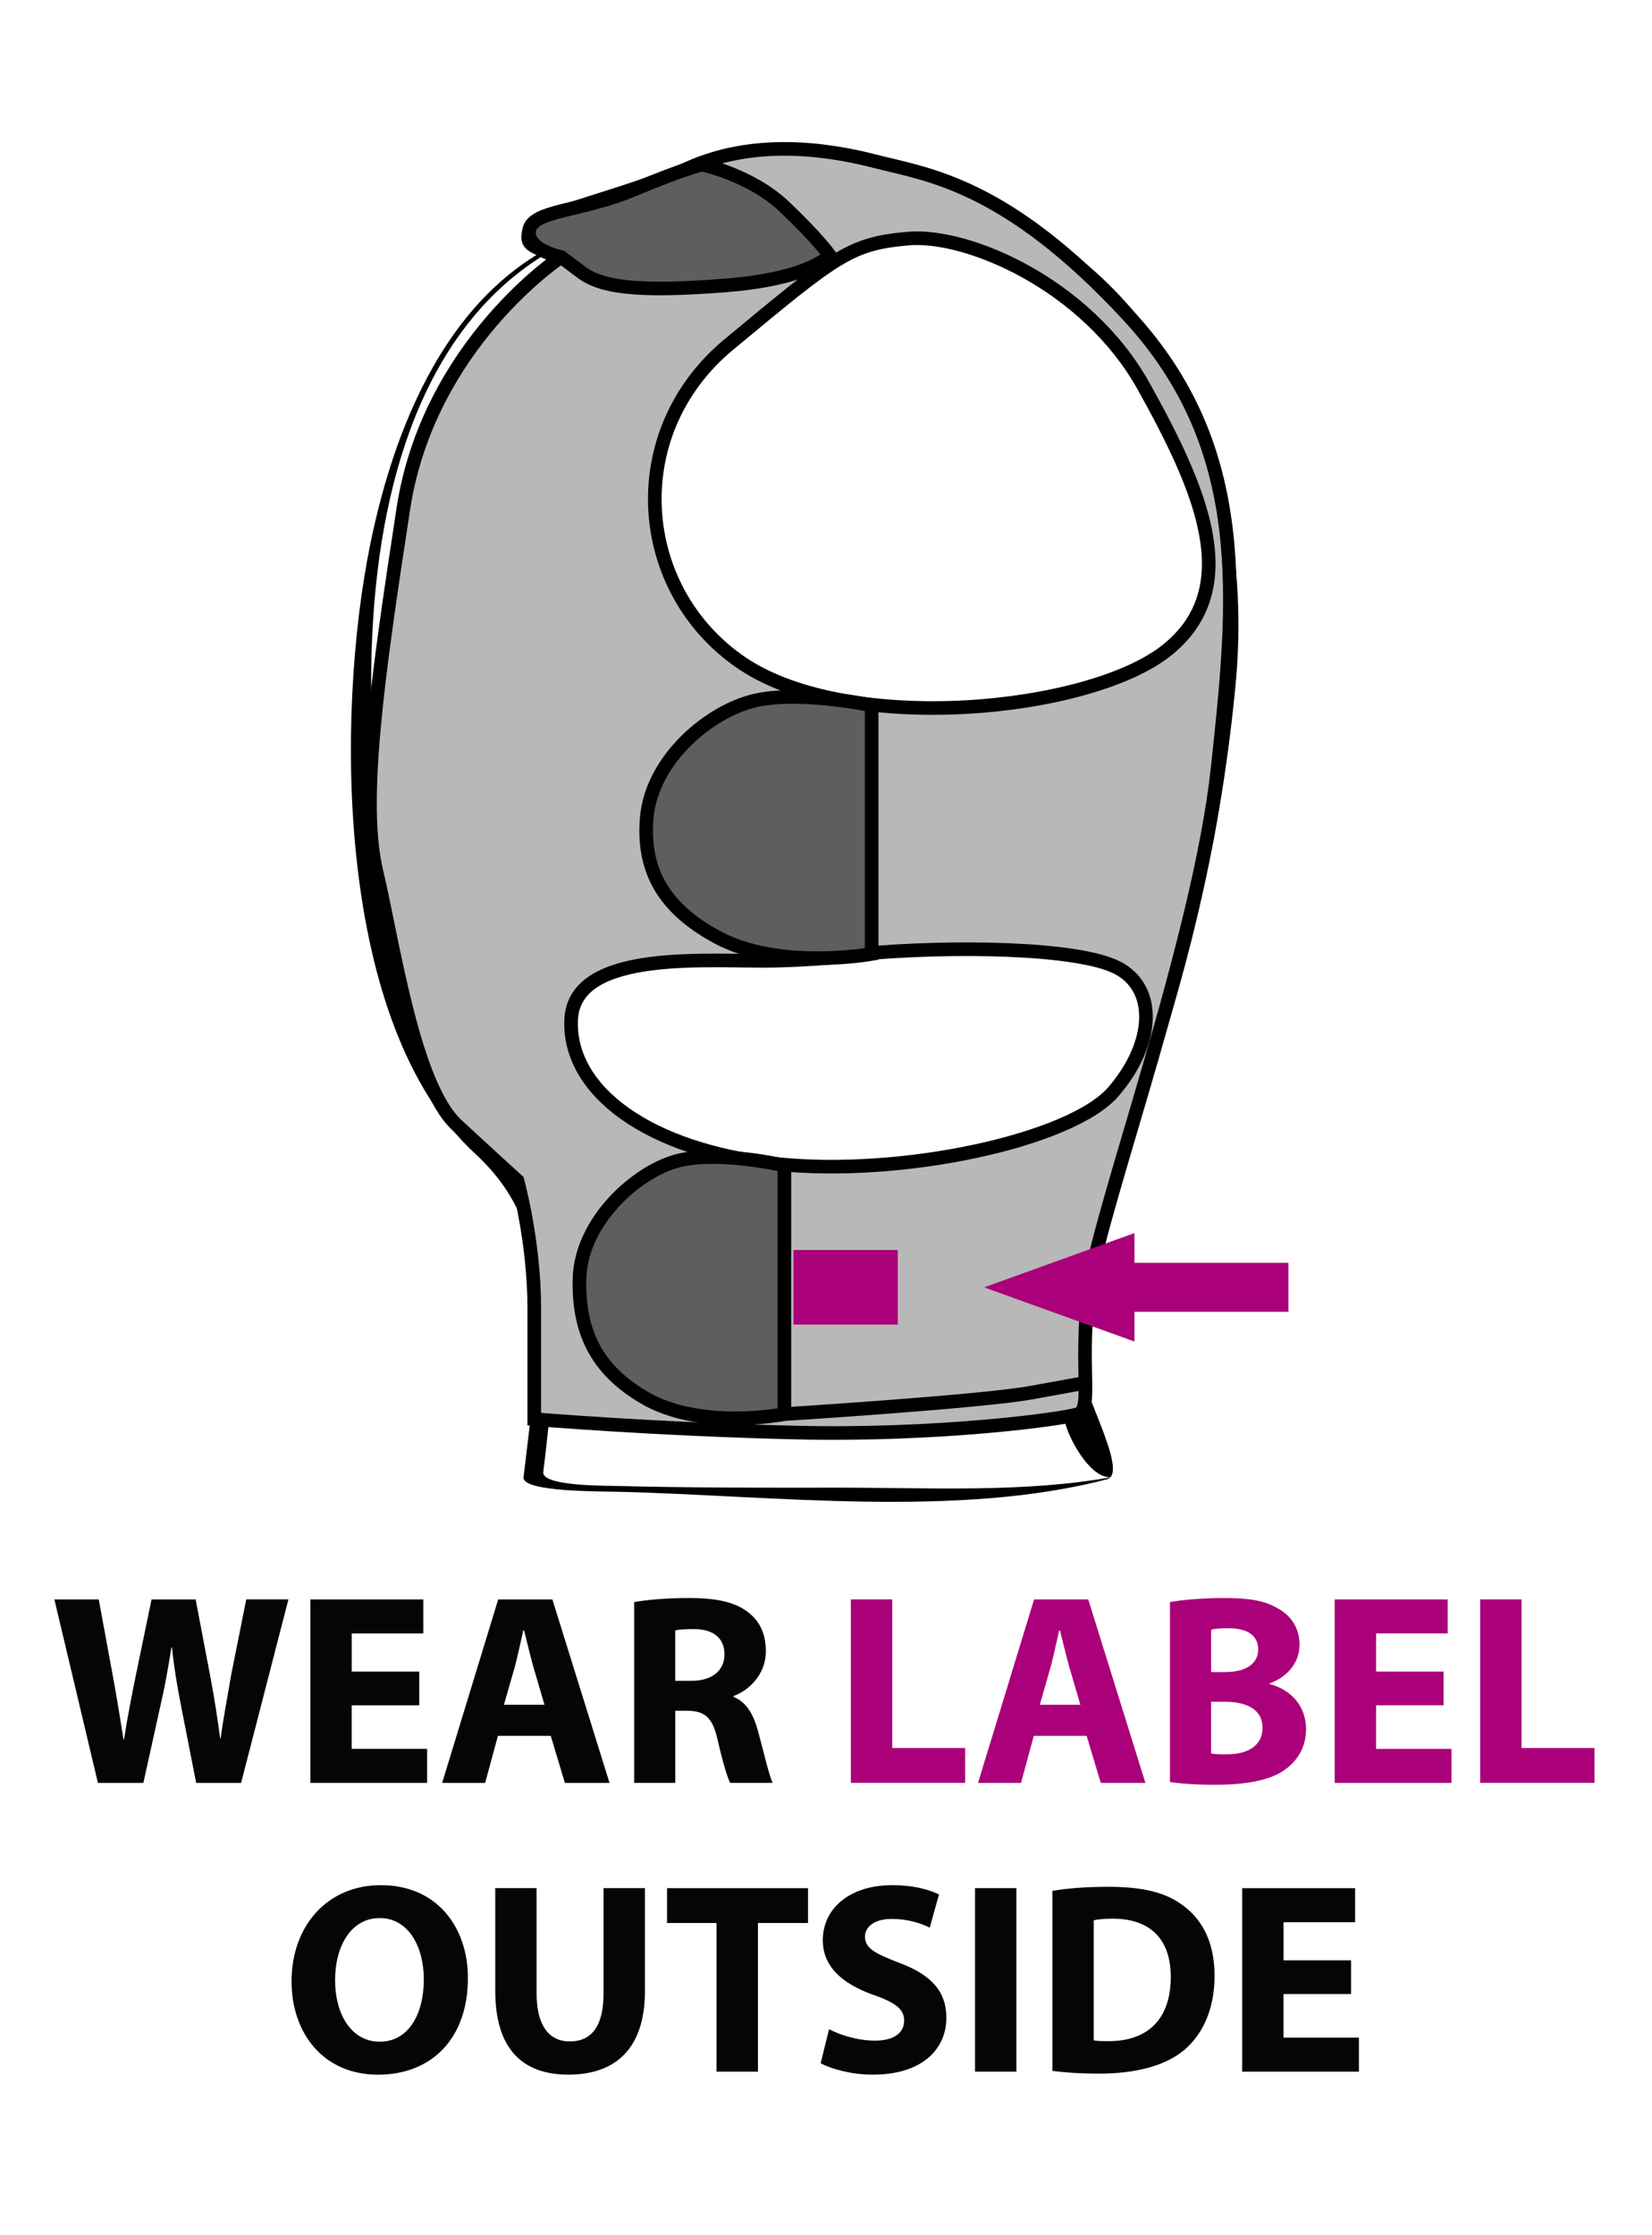 <?xml version="1.0" encoding="utf-8"?>
<!-- Generator: Adobe Illustrator 16.0.0, SVG Export Plug-In . SVG Version: 6.00 Build 0)  -->
<!DOCTYPE svg PUBLIC "-//W3C//DTD SVG 1.1//EN" "http://www.w3.org/Graphics/SVG/1.1/DTD/svg11.dtd">
<svg version="1.1" id="Vrstva_1" xmlns="http://www.w3.org/2000/svg" xmlns:xlink="http://www.w3.org/1999/xlink" x="0px" y="0px"
	 width="60.667px" height="82.042px" viewBox="0 0 60.667 82.042" enable-background="new 0 0 60.667 82.042" xml:space="preserve">
<g>
	<path fill="#040506" d="M3.596,65.45l-1.599-6.736h1.629l0.51,2.769c0.15,0.81,0.29,1.679,0.4,2.369h0.02
		c0.11-0.74,0.27-1.549,0.44-2.389l0.569-2.749h1.619l0.54,2.838c0.15,0.79,0.26,1.509,0.36,2.259h0.02
		c0.1-0.75,0.25-1.539,0.39-2.349l0.549-2.749h1.549L8.854,65.45H7.204l-0.569-2.898c-0.13-0.68-0.24-1.309-0.32-2.079h-0.02
		c-0.12,0.759-0.23,1.399-0.39,2.079l-0.64,2.898H3.596z"/>
	<path fill="#040506" d="M15.395,62.601h-2.479V64.2h2.769v1.25h-4.288v-6.736h4.148v1.25h-2.628v1.399h2.479V62.601z"/>
	<path fill="#040506" d="M18.286,63.721l-0.47,1.729h-1.579l2.059-6.736h1.989l2.099,6.736h-1.639l-0.52-1.729H18.286z
		 M19.995,62.581l-0.419-1.429c-0.11-0.399-0.23-0.909-0.33-1.299h-0.03c-0.09,0.399-0.2,0.909-0.3,1.299l-0.41,1.429H19.995z"/>
	<path fill="#040506" d="M23.287,58.813c0.49-0.09,1.209-0.15,2.029-0.15c1,0,1.699,0.15,2.179,0.54c0.41,0.32,0.63,0.79,0.63,1.409
		c0,0.85-0.61,1.439-1.189,1.649v0.03c0.47,0.19,0.729,0.629,0.899,1.249c0.21,0.77,0.41,1.649,0.54,1.909h-1.56
		c-0.1-0.19-0.27-0.74-0.459-1.569c-0.19-0.849-0.48-1.069-1.109-1.079h-0.45v2.648h-1.509V58.813z M24.796,61.702h0.6
		c0.759,0,1.209-0.38,1.209-0.969c0-0.61-0.42-0.93-1.12-0.93c-0.37,0-0.58,0.02-0.689,0.05V61.702z"/>
	<path fill="#AA0079" d="M31.246,58.713h1.52v5.457h2.678v1.279h-4.198V58.713z"/>
	<path fill="#AA0079" d="M37.965,63.721l-0.47,1.729h-1.579l2.059-6.736h1.989l2.099,6.736h-1.639l-0.52-1.729H37.965z
		 M39.674,62.581l-0.419-1.429c-0.11-0.399-0.23-0.909-0.33-1.299h-0.03c-0.09,0.399-0.2,0.909-0.3,1.299l-0.41,1.429H39.674z"/>
	<path fill="#AA0079" d="M42.966,58.813c0.4-0.08,1.199-0.15,1.969-0.15c0.93,0,1.5,0.09,1.989,0.38
		c0.47,0.25,0.799,0.709,0.799,1.329c0,0.59-0.35,1.139-1.1,1.429v0.02c0.77,0.2,1.339,0.79,1.339,1.659
		c0,0.62-0.28,1.099-0.7,1.429c-0.489,0.39-1.309,0.609-2.648,0.609c-0.75,0-1.309-0.05-1.649-0.1V58.813z M44.476,61.382h0.5
		c0.81,0,1.229-0.33,1.229-0.83c0-0.51-0.39-0.779-1.08-0.779c-0.34,0-0.53,0.02-0.649,0.05V61.382z M44.476,64.37
		c0.15,0.03,0.33,0.03,0.589,0.03c0.69,0,1.299-0.27,1.299-0.979c0-0.68-0.609-0.95-1.369-0.95h-0.52V64.37z"/>
	<path fill="#AA0079" d="M53.014,62.601h-2.479V64.2h2.768v1.25h-4.288v-6.736h4.148v1.25h-2.628v1.399h2.479V62.601z"/>
	<path fill="#AA0079" d="M54.356,58.713h1.52v5.457h2.678v1.279h-4.198V58.713z"/>
	<path fill="#040506" d="M13.875,76.16c-1.989,0-3.168-1.509-3.168-3.428c0-2.019,1.299-3.528,3.278-3.528
		c2.069,0,3.198,1.549,3.198,3.408c0,2.219-1.329,3.548-3.298,3.548H13.875z M13.945,74.95c1.03,0,1.619-0.969,1.619-2.289
		c0-1.209-0.57-2.249-1.619-2.249s-1.639,1.019-1.639,2.279c0,1.269,0.61,2.258,1.629,2.258H13.945z"/>
	<path fill="#040506" d="M19.706,69.313v3.868c0,1.169,0.45,1.759,1.219,1.759c0.8,0,1.239-0.56,1.239-1.759v-3.868h1.52v3.778
		c0,2.079-1.049,3.068-2.809,3.068c-1.699,0-2.688-0.949-2.688-3.088v-3.758H19.706z"/>
	<path fill="#040506" d="M26.315,70.593h-1.819v-1.279h5.177v1.279h-1.839v5.457h-1.52V70.593z"/>
	<path fill="#040506" d="M30.446,74.491c0.4,0.21,1.04,0.42,1.689,0.42c0.699,0,1.069-0.29,1.069-0.74c0-0.41-0.32-0.66-1.129-0.939
		c-1.12-0.4-1.859-1.02-1.859-2.009c0-1.149,0.969-2.019,2.548-2.019c0.77,0,1.319,0.15,1.719,0.34l-0.34,1.219
		c-0.26-0.13-0.75-0.32-1.399-0.32c-0.66,0-0.979,0.31-0.979,0.649c0,0.43,0.37,0.62,1.25,0.96c1.189,0.439,1.739,1.059,1.739,2.019
		c0,1.129-0.859,2.089-2.708,2.089c-0.77,0-1.529-0.21-1.909-0.42L30.446,74.491z"/>
	<path fill="#040506" d="M37.326,69.313v6.736h-1.52v-6.736H37.326z"/>
	<path fill="#040506" d="M38.646,69.414c0.56-0.1,1.289-0.15,2.049-0.15c1.289,0,2.129,0.21,2.769,0.7
		c0.7,0.52,1.139,1.359,1.139,2.559c0,1.289-0.47,2.179-1.109,2.729c-0.709,0.589-1.799,0.869-3.118,0.869
		c-0.79,0-1.359-0.05-1.729-0.1V69.414z M40.166,74.9c0.13,0.03,0.35,0.03,0.53,0.03c1.389,0.01,2.299-0.75,2.299-2.358
		c0-1.449-0.82-2.139-2.139-2.139c-0.33,0-0.56,0.03-0.69,0.06V74.9z"/>
	<path fill="#040506" d="M49.614,73.201h-2.479V74.8h2.769v1.25h-4.288v-6.736h4.148v1.25h-2.628v1.399h2.479V73.201z"/>
</g>
<g>
	<g>
		<g>
			<path d="M21.797,8.417c-5.035,1.54-7.249,6.891-8.202,11.574c-1.276,6.271-1.278,17.631,3.849,22.355
				c1.963,1.808,2.348,3.828,2.274,6.557c-0.047,1.778-0.28,3.563-0.492,5.328c-0.066,0.546,2.902,0.517,3.516,0.532
				c5.613,0.139,12.429,0.975,17.902-0.457c0.892-0.233-1.139-3.547-1.172-4.95c-0.075-3.157,1.687-6.53,2.681-9.441
				c1.661-4.865,2.746-9.715,3.226-14.831c0.829-8.845-3.448-17.087-12.762-18.636c-3.613-0.601-7.484,0.696-10.832,1.974
				c0.232-0.088,0.492-0.105,0.725-0.194c8.159-3.115,15.564-1.43,20.423,5.954c3.868,5.877,1.539,15.424-0.162,21.637
				c-1.366,4.994-5.227,11.215-3.627,16.513c0.193,0.638,0.969,2.022,1.715,1.886c-3.249,0.595-6.813,0.389-10.097,0.394
				c-2.677,0.004-5.37,0.006-8.047-0.061c-0.533-0.013-2.83,0.005-2.764-0.514c0.17-1.352,0.297-2.708,0.413-4.066
				c0.198-2.329,0.142-4.626-1-6.726c-0.374-0.688-1.688-1.546-2.219-2.035c-0.98-0.903-1.321-2.423-1.691-3.638
				c-2.597-8.525-3.99-25.965,7.042-29.34C22.328,8.284,22.014,8.351,21.797,8.417z"/>
		</g>
	</g>
	<path fill="#B8B8B8" stroke="#000000" stroke-width="0.5" stroke-miterlimit="10" d="M41.443,11.592
		c-4.5-4.87-7.397-5.179-9.309-5.672s-4.501-0.801-6.843,0.247c-2.344,1.048-5.733,1.726-5.857,2.281
		c-0.123,0.555,0,0.555,1.172,0.986c0,0-4.871,3.206-5.795,9.248c-0.925,6.042-1.604,10.727-0.986,13.316
		c0.615,2.59,1.355,7.83,2.959,9.309c1.603,1.48,2.219,2.035,2.219,2.035s0.617,2.219,0.617,4.685c0,2.467,0,4.069,0,4.069
		s4.377,0.37,9.617,0.493s9.802-0.493,10.357-0.679c0.554-0.185,0-1.911,0.432-4.809c0.432-2.897,4.007-12.638,4.685-18.864
		C45.389,22.011,45.944,16.463,41.443,11.592z M40.888,40.075c-1.542,1.788-7.768,3.144-12.392,2.651
		c-4.623-0.494-7.645-2.651-7.521-5.302c0.124-2.651,5.24-2.096,7.521-2.157c2.281-0.062,3.082-0.247,3.082-0.247
		c3.33-0.308,7.953-0.246,9.434,0.494C42.491,36.252,42.43,38.287,40.888,40.075z M42.862,23.861
		c-2.837,2.281-11.652,3.144-15.598,0.493s-4.439-8.446-0.493-11.713c3.945-3.268,4.438-3.698,6.597-3.884
		c2.149-0.184,6.533,1.665,8.631,5.425C44.094,17.942,45.697,21.58,42.862,23.861z"/>
	<path fill="#5E5E5E" stroke="#000000" stroke-width="0.5" stroke-miterlimit="10" d="M23.75,30.026
		c0.184-2.158,2.321-3.941,4.007-4.315c1.664-0.37,4.253,0.185,4.253,0.185v9.124c0,0-3.391,0.617-5.672-0.616
		C24.616,33.471,23.565,32.184,23.75,30.026z"/>
	<path fill="#5E5E5E" stroke="#000000" stroke-width="0.5" stroke-miterlimit="10" d="M21.282,46.917
		c0.064-2.096,2.115-3.941,3.649-4.315c1.517-0.37,3.874,0.185,3.874,0.185v9.124c0,0-3.088,0.617-5.165-0.616
		C22.071,50.364,21.217,49.081,21.282,46.917z"/>
	<path fill="#5E5E5E" stroke="#000000" stroke-width="0.5" stroke-miterlimit="10" d="M30.469,9.373c0,0-0.678,0.864-3.884,1.11
		s-4.501,0.062-5.239-0.493c-0.74-0.555-0.74-0.555-0.74-0.555s-1.294-0.254-1.172-0.986c0.124-0.74,1.912-0.678,3.822-1.479
		c1.89-0.792,2.527-0.925,2.527-0.925s1.788,0.37,3.021,1.542C30.038,8.756,30.469,9.373,30.469,9.373z"/>
	<path fill="#5E5E5E" stroke="#000000" stroke-width="0.5" stroke-miterlimit="10" d="M28.805,51.911c0,0,7.223-0.453,9.056-0.786
		s1.833-0.333,1.833-0.333"/>
	<g>
		<rect x="39.803" y="46.359" fill-rule="evenodd" clip-rule="evenodd" fill="#AA0079" width="7.512" height="1.797"/>
		<polygon fill-rule="evenodd" clip-rule="evenodd" fill="#AA0079" points="41.661,45.266 41.661,49.247 36.141,47.259 		"/>
	</g>
	<rect x="29.137" y="45.887" fill-rule="evenodd" clip-rule="evenodd" fill="#AA0079" width="3.832" height="2.738"/>
</g>
</svg>
